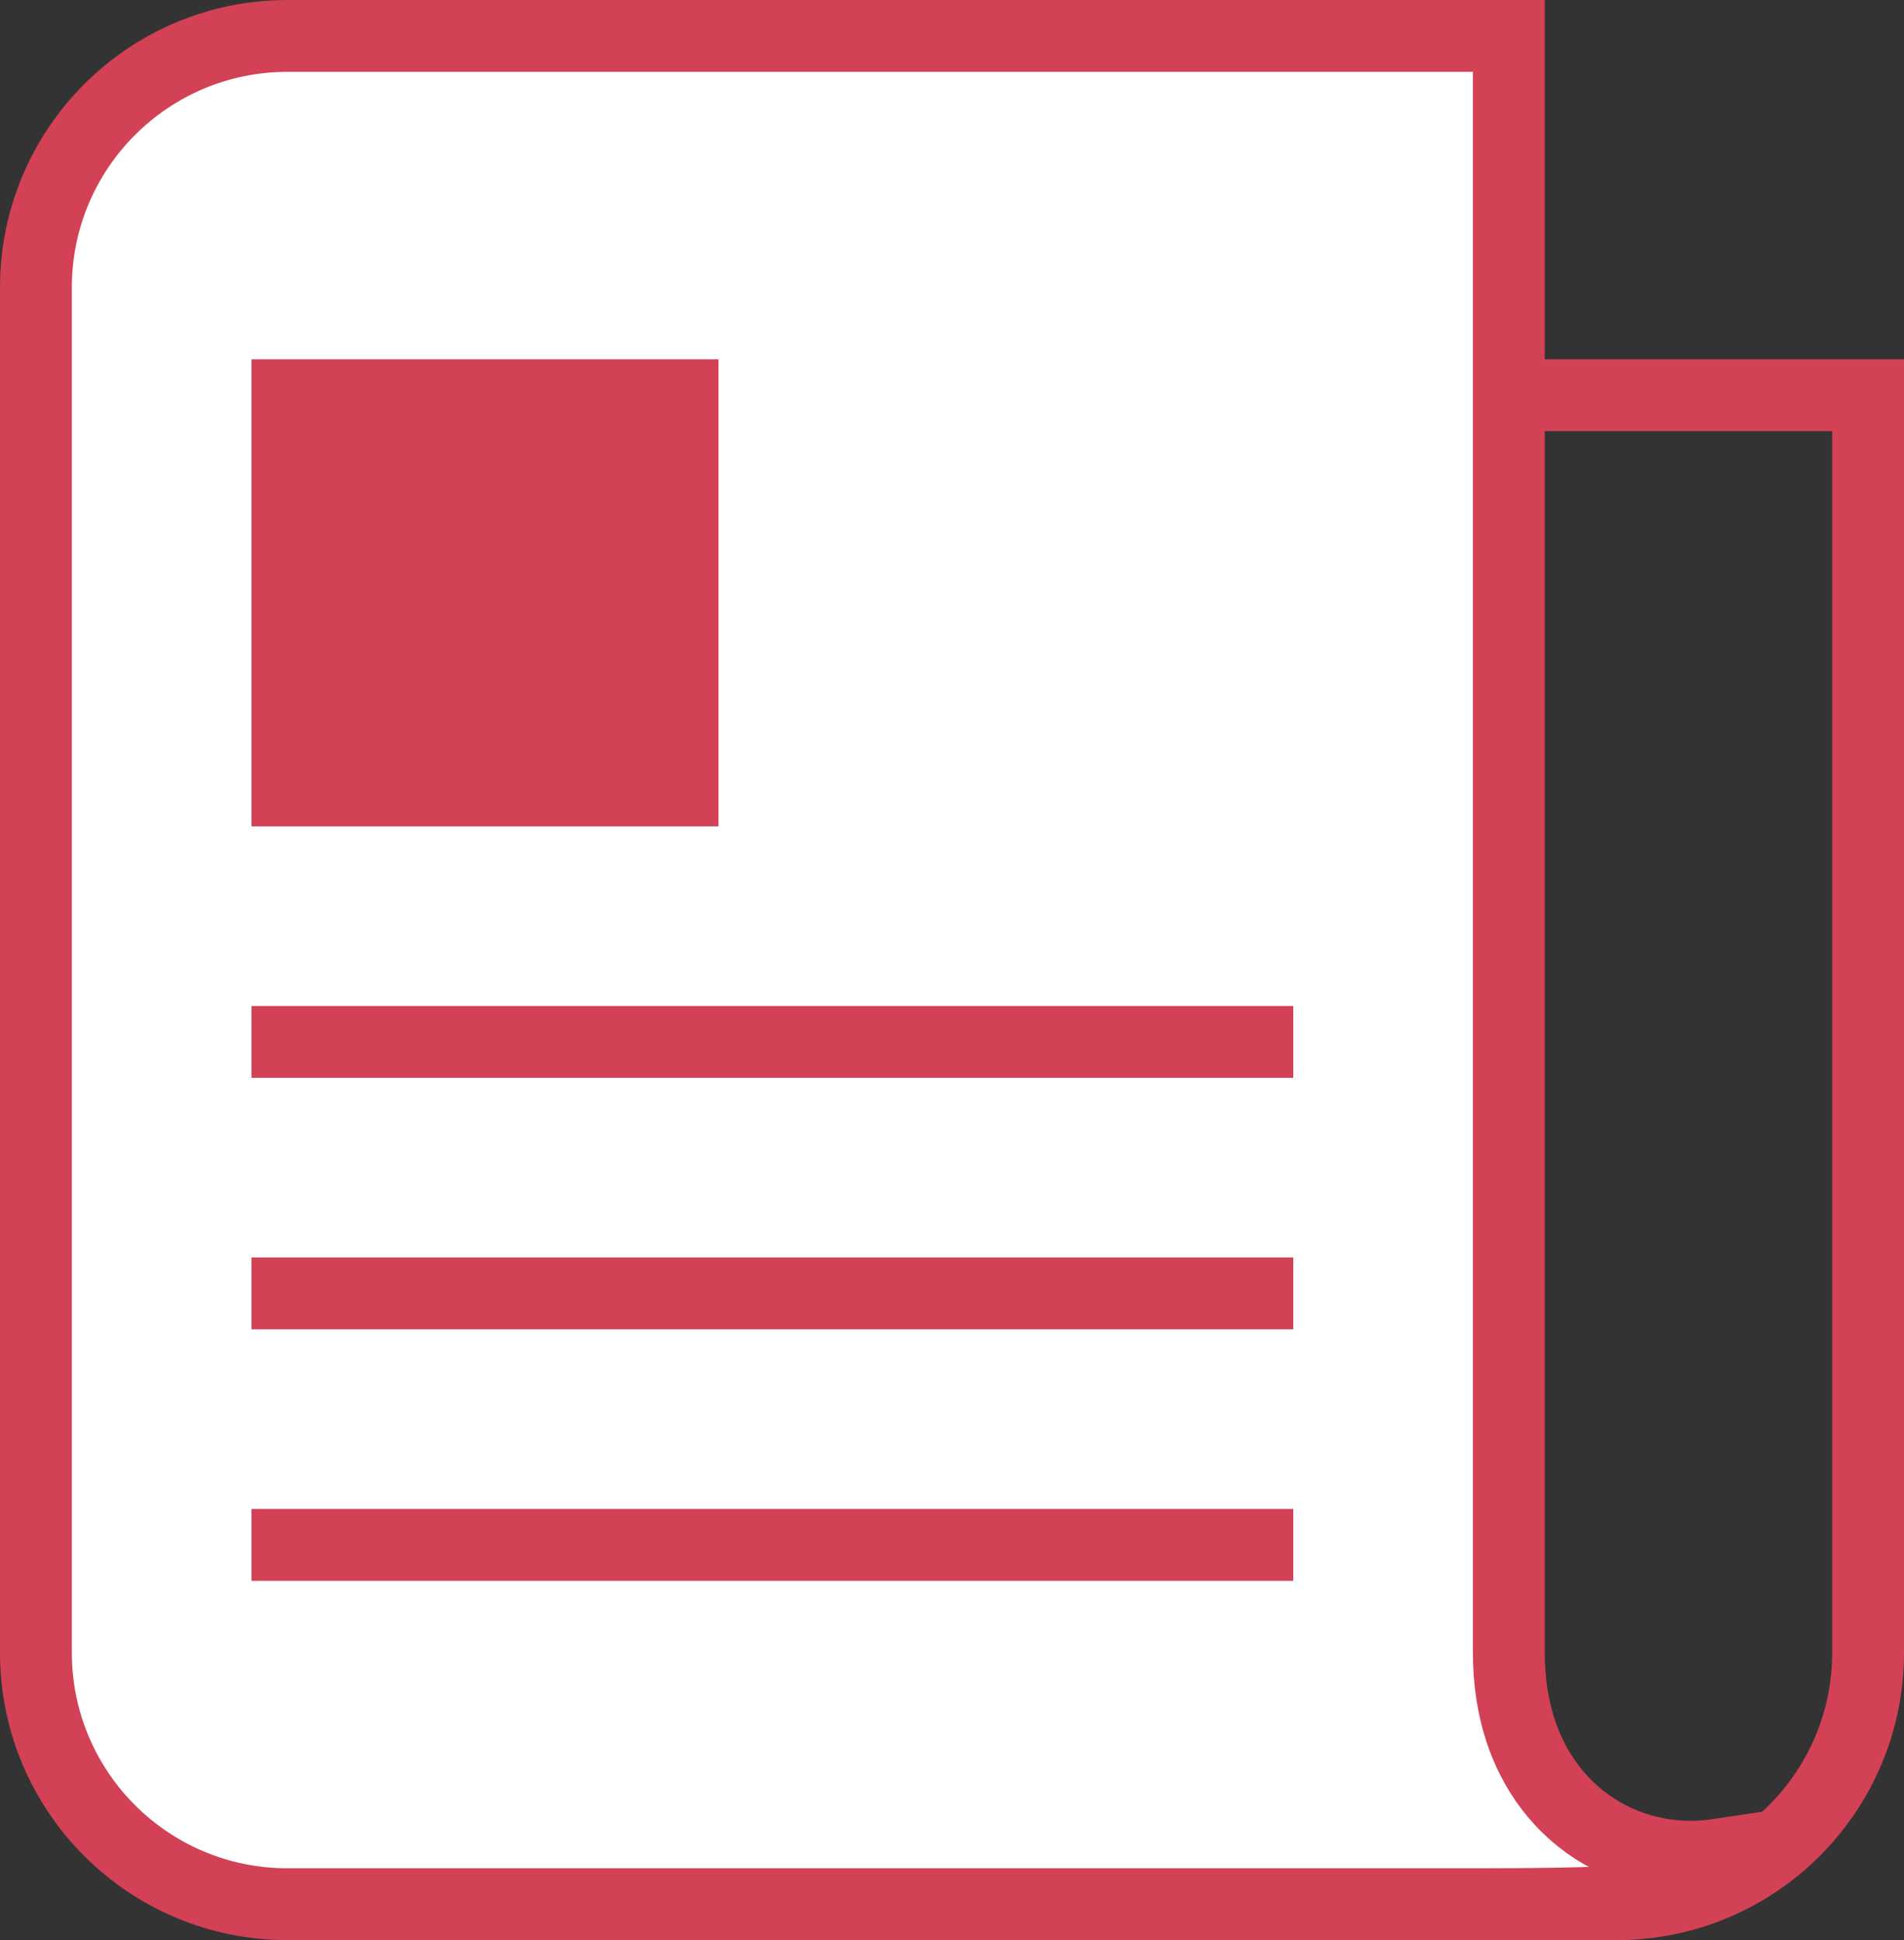 <?xml version="1.0" encoding="UTF-8"?>
<svg width="53px" height="54px" viewBox="0 0 53 54" version="1.1" xmlns="http://www.w3.org/2000/svg" xmlns:xlink="http://www.w3.org/1999/xlink">
    <rect x="0" y="0" width="53" height="54" fill="#333333" stroke="none"/>
    <title>Group 12</title>
    <g id="Page-1" stroke="none" stroke-width="1" fill="none" fill-rule="evenodd">
        <g id="Single-Page-news" transform="translate(-764, -5626)">
            <g id="Group-12" transform="translate(764, 5626)">
                <path d="M52,11 L52,46 C52,47.933 51.216,49.683 49.95,50.95 C48.683,52.216 46.933,53 45,53 L45,53 L14,53 L14,11 L52,11 Z" id="Rectangle-Copy-5" stroke="#D24155" stroke-width="2"></path>
                <path d="M42,1 L42,46 C42,47.588 42.453,48.821 43.133,49.725 C43.956,50.82 45.124,51.45 46.343,51.627 C46.779,51.691 47.221,51.696 47.656,51.644 L47.818,51.62 L47.799,51.656 C47.599,52.029 47.496,52.345 47.34,52.501 L47.27,52.558 C46.686,52.923 44.56,53 41,53 L41,53 L8,53 C6.067,53 4.317,52.216 3.05,50.95 C1.784,49.683 1,47.933 1,46 L1,46 L1,8 C1,6.067 1.784,4.317 3.05,3.05 C4.317,1.784 6.067,1 8,1 L8,1 L42,1 Z" id="Path" stroke="#D24155" stroke-width="2" fill="#FFFFFF"></path>
                <g id="Group-11" transform="translate(7, 10)" fill="#D24155">
                    <rect id="Rectangle" x="0" y="0" width="13" height="13"></rect>
                    <rect id="Rectangle" x="0" y="18" width="29" height="2"></rect>
                    <rect id="Rectangle-Copy-7" x="0" y="25" width="29" height="2"></rect>
                    <rect id="Rectangle-Copy-8" x="0" y="32" width="29" height="2"></rect>
                </g>
            </g>
        </g>
    </g>
</svg>